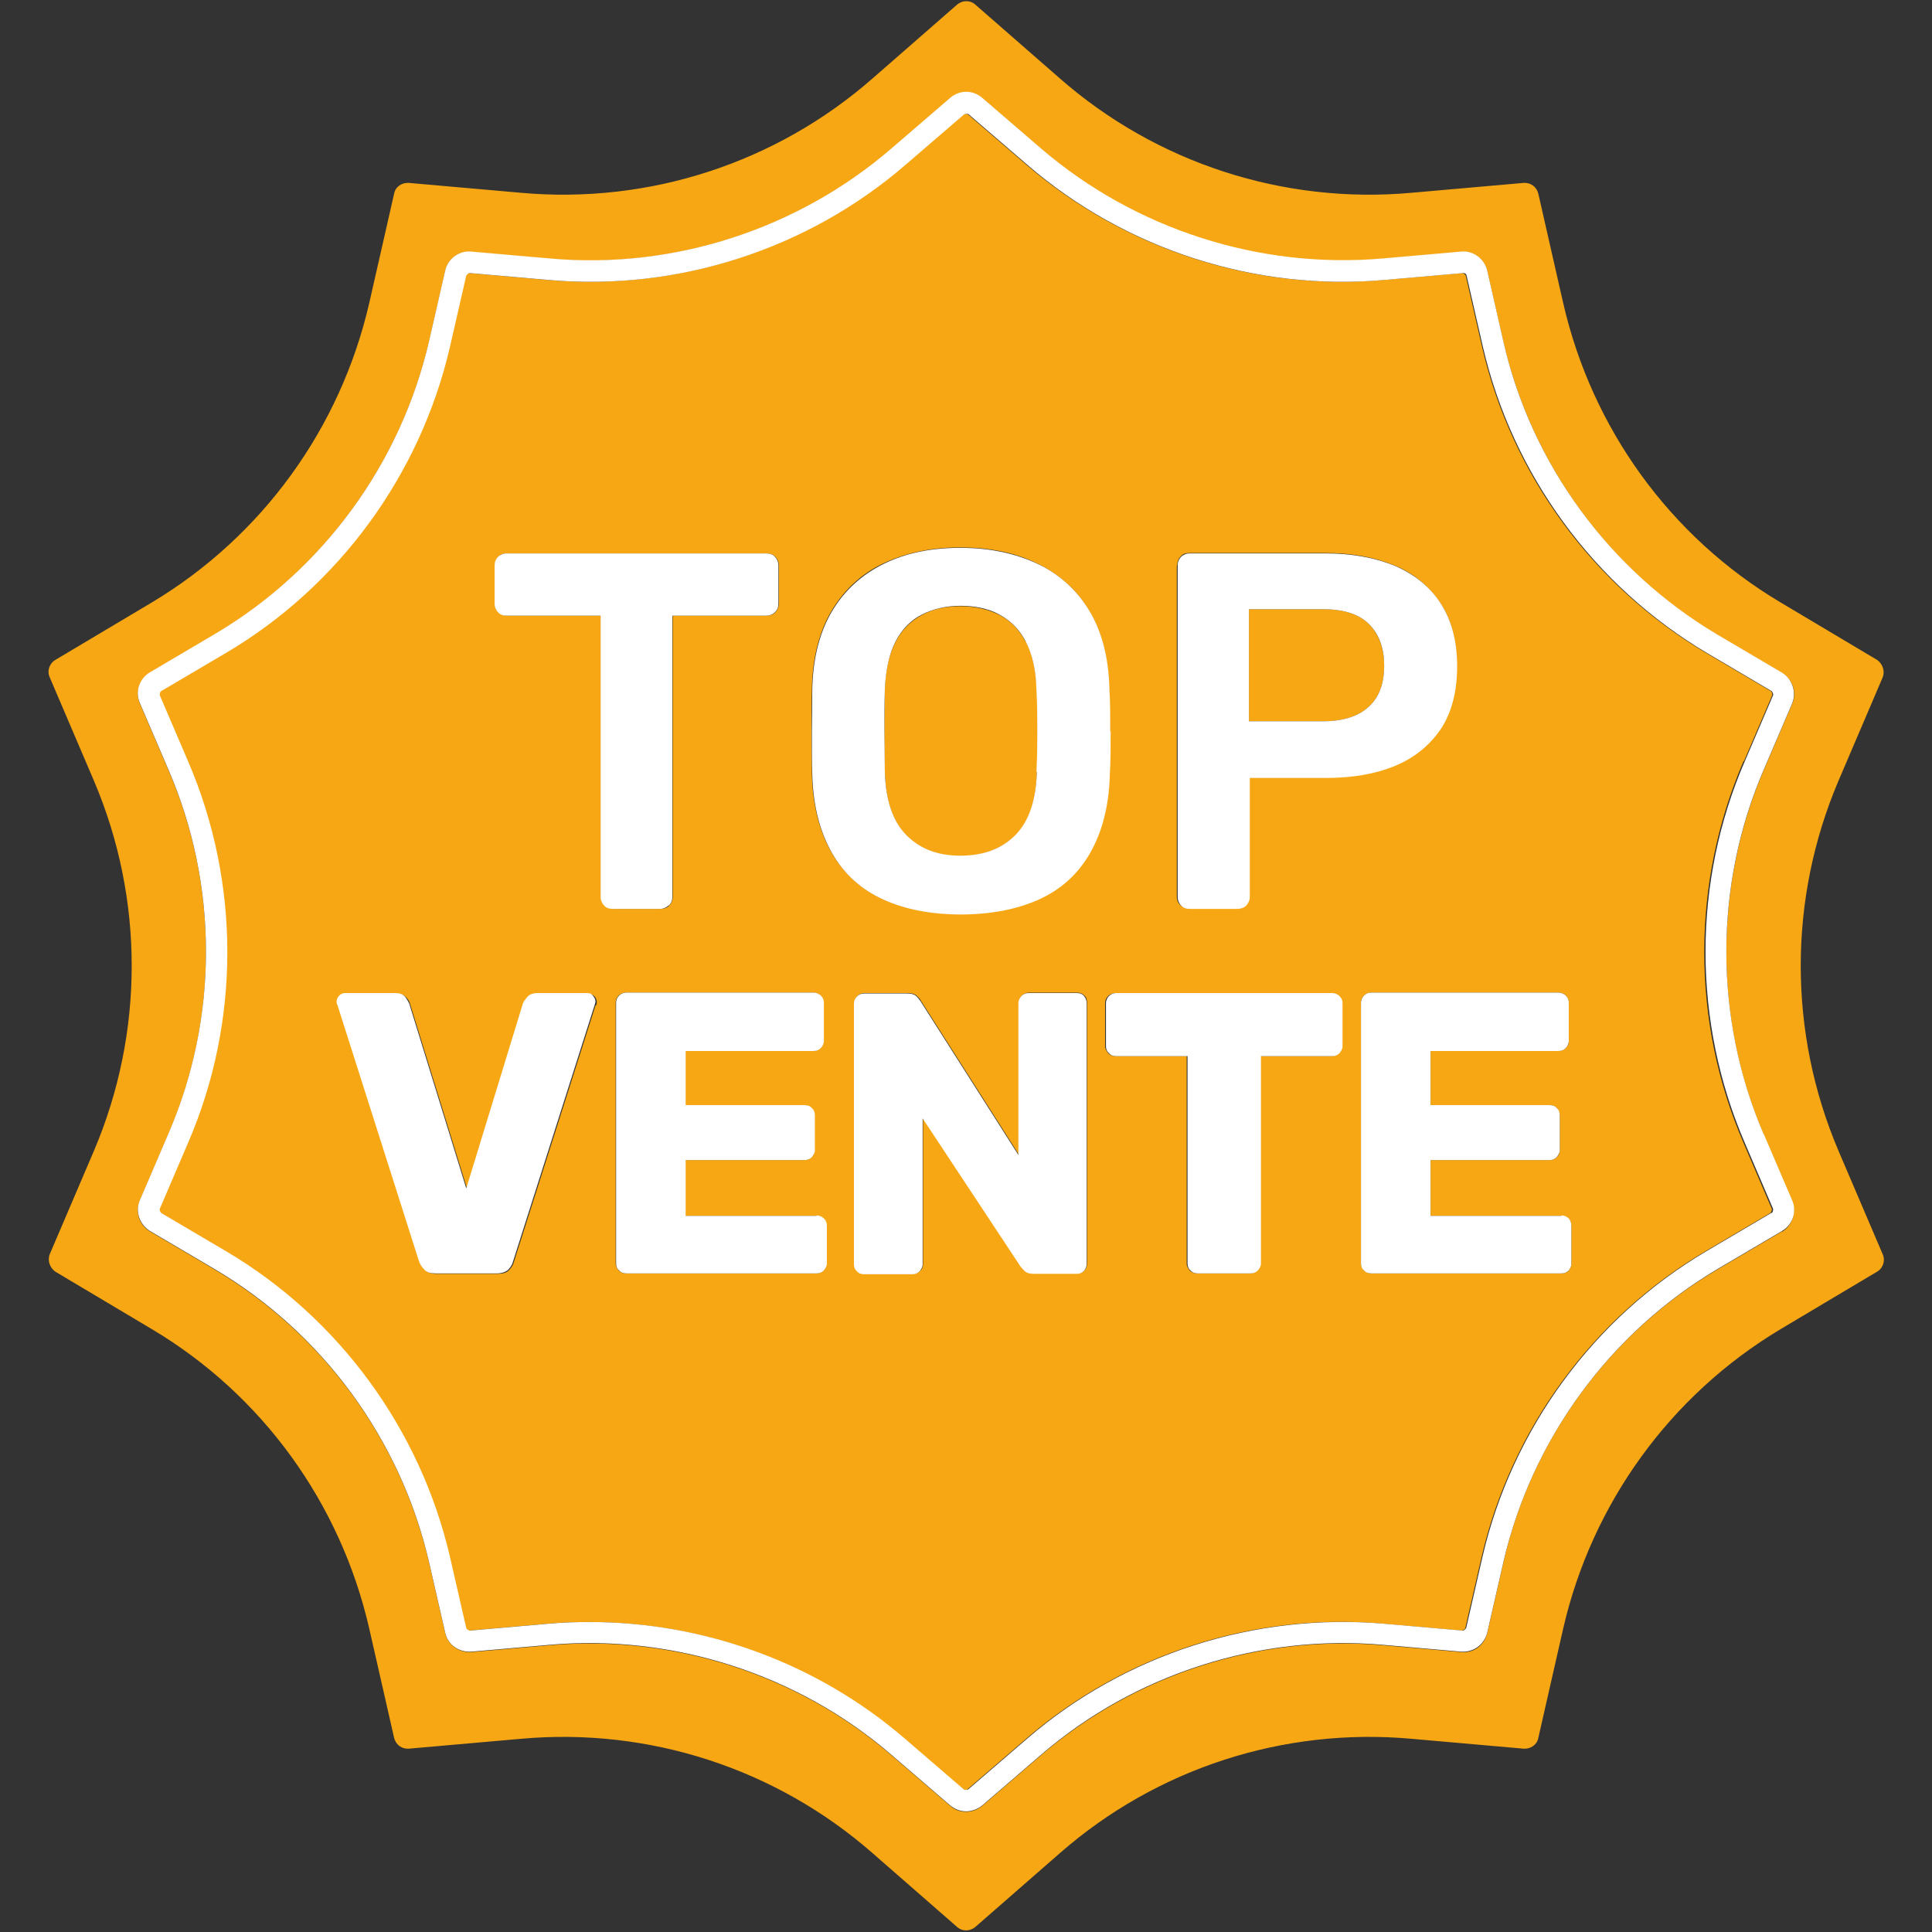 <?xml version="1.0" encoding="UTF-8"?>
<svg id="TopVente" xmlns="http://www.w3.org/2000/svg" width="45" height="45" viewBox="0 0 45 45">
  <rect x="0" y="0" width="45" height="45" fill="#333333" stroke="none"/>
  <defs>
    <style>
      .cls-1 {
        fill: #f6a713;
      }

      .cls-2 {
        fill: #fff;
      }
    </style>
  </defs>
  <path class="cls-1" d="M31.87,16.47c.25-.22.37-.54.37-.97,0-.4-.12-.71-.34-.95-.23-.24-.59-.36-1.08-.36h-1.73v2.61h1.73c.46,0,.81-.11,1.05-.33Z"/>
  <path class="cls-1" d="M42.82,26.8c-1.17-2.75-1.17-5.86,0-8.61l1.03-2.41c.06-.15,0-.32-.13-.41l-2.25-1.34c-2.57-1.53-4.39-4.05-5.06-6.97l-.58-2.55c-.04-.16-.18-.26-.34-.25l-2.61.23c-2.98.27-5.94-.69-8.19-2.66l-1.97-1.72c-.12-.11-.3-.11-.43,0l-1.97,1.72c-2.25,1.97-5.21,2.93-8.19,2.66l-2.61-.23c-.16-.01-.31.09-.34.25l-.58,2.55c-.67,2.91-2.49,5.43-5.06,6.97l-2.25,1.34c-.14.08-.2.26-.13.41l1.03,2.41c1.17,2.75,1.17,5.86,0,8.61l-1.03,2.41c-.06.15,0,.32.13.41l2.25,1.34c2.57,1.53,4.39,4.05,5.06,6.97l.58,2.55c.04.16.18.26.34.25l2.61-.23c2.98-.27,5.94.69,8.19,2.66l1.97,1.72c.12.11.3.11.43,0l1.97-1.72c2.25-1.97,5.21-2.93,8.19-2.66l2.61.23c.16.01.31-.09.34-.25l.58-2.55c.67-2.91,2.49-5.43,5.06-6.97l2.25-1.34c.14-.08.2-.26.13-.41l-1.03-2.41ZM41.51,28.68l-1.51.89c-2.51,1.48-4.33,3.97-4.98,6.81l-.38,1.66c-.07.28-.31.47-.61.44l-1.83-.16c-2.86-.25-5.76.68-7.95,2.56l-1.37,1.18c-.11.09-.24.14-.38.14s-.27-.05-.37-.14l-1.37-1.18c-2.18-1.88-5.09-2.81-7.95-2.56l-1.83.16c-.29.02-.55-.17-.61-.44l-.38-1.66c-.66-2.84-2.47-5.32-4.99-6.81l-1.51-.89c-.25-.15-.35-.46-.23-.72l.66-1.54c1.17-2.7,1.17-5.8,0-8.49l-.66-1.54c-.12-.26-.01-.57.23-.72l1.51-.89c2.51-1.49,4.33-3.97,4.99-6.81l.38-1.66c.06-.28.31-.47.61-.44l1.83.16c2.87.25,5.77-.68,7.95-2.56l1.37-1.18c.22-.19.53-.19.75,0h0s1.37,1.18,1.37,1.18c2.18,1.88,5.08,2.82,7.95,2.56l1.83-.16c.28-.03.54.16.61.44l.38,1.67c.66,2.84,2.47,5.32,4.98,6.81l1.51.89c.25.15.35.46.23.72l-.66,1.54c-1.16,2.7-1.16,5.79,0,8.49l.66,1.54c.11.26.01.57-.23.72Z"/>
  <path class="cls-1" d="M23.89,14.95c-.15-.29-.36-.5-.62-.63s-.56-.2-.9-.2-.63.06-.89.2-.47.34-.62.63c-.15.29-.24.66-.25,1.12,0,.34-.01.66-.01.95s0,.62.01.97c.02.69.2,1.18.52,1.49s.74.46,1.24.46.93-.15,1.26-.46.5-.8.52-1.49c.02-.35.02-.67.02-.97s0-.61-.02-.95c-.02-.46-.1-.83-.25-1.12Z"/>
  <path class="cls-1" d="M40.62,17.73l.66-1.54s0-.07-.03-.09l-1.51-.89c-2.63-1.56-4.53-4.15-5.22-7.13l-.38-1.66s-.03-.05-.08-.06l-1.83.16c-3,.27-6.03-.71-8.32-2.68l-1.37-1.18s-.07-.02-.1,0l-1.37,1.18c-2.28,1.97-5.31,2.95-8.32,2.68l-1.83-.16s-.07.02-.08.06l-.38,1.66c-.69,2.97-2.59,5.57-5.22,7.13l-1.51.89s-.04.06-.03.09l.66,1.54c1.22,2.82,1.22,6.06,0,8.89l-.66,1.54s0,.07.03.09l1.51.89c2.63,1.55,4.53,4.15,5.22,7.12l.38,1.66s.04.06.08.06l1.83-.16c.33-.03.65-.04.97-.04,2.68,0,5.31.97,7.34,2.72l1.37,1.18s.07.02.1,0l1.37-1.18c2.28-1.97,5.31-2.95,8.32-2.68l1.83.16s.07-.02.08-.06l.38-1.66c.69-2.97,2.59-5.57,5.22-7.12l1.51-.89s.04-.06.03-.09l-.66-1.54c-1.22-2.82-1.22-6.06,0-8.89ZM27.42,13.17c0-.09.03-.16.08-.21.05-.06.12-.08.2-.08h3.17c.62,0,1.15.1,1.61.29.46.19.81.49,1.07.88s.38.88.38,1.46-.13,1.08-.38,1.46c-.25.38-.61.67-1.07.86s-1,.28-1.61.28h-1.77v2.77c0,.08-.03.15-.08.2-.05.06-.12.08-.21.08h-1.12c-.08,0-.15-.03-.2-.08-.06-.06-.08-.12-.08-.2v-7.71ZM13.87,23.42l-1.9,5.97c-.02.08-.06.14-.12.2-.06.06-.15.08-.26.08h-1.43c-.11,0-.19-.03-.25-.08s-.11-.12-.13-.2l-1.9-5.97s-.02-.06-.02-.08c0-.05.02-.09.06-.14.04-.04.09-.06.14-.06h1.16c.1,0,.18.03.23.08.06.06.09.11.1.16l1.33,4.31,1.32-4.31s.05-.1.11-.16c.05-.06.13-.08.23-.08h1.17s.09.02.13.06.06.09.06.14c0,.02,0,.05-.02.08ZM14.08,21.09c-.06-.06-.08-.12-.08-.2v-6.55h-2.19c-.08,0-.15-.03-.2-.08-.06-.06-.08-.12-.08-.2v-.88c0-.09.03-.16.08-.21.05-.06.12-.08.2-.08h6.04c.09,0,.16.03.21.08.06.06.08.13.08.21v.88c0,.08-.03.15-.08.2-.05.06-.13.08-.21.08h-2.18v6.55c0,.08-.03.15-.08.2-.05.06-.13.08-.21.08h-1.09c-.08,0-.15-.03-.2-.08ZM19.25,29.43c0,.06-.02.12-.07.16-.04.05-.1.07-.17.07h-4.43c-.07,0-.12-.02-.17-.07-.04-.05-.07-.1-.07-.16v-6.07c0-.07.02-.12.07-.17s.1-.07.17-.07h4.36c.07,0,.12.02.17.07.04.04.07.1.07.17v.88c0,.07-.02.12-.07.17-.04.04-.1.07-.17.07h-2.98v1.26h2.77c.07,0,.12.02.17.07.04.05.07.1.07.17v.81c0,.06-.02.12-.07.16-.04.05-.1.07-.17.07h-2.77v1.3h3.05c.07,0,.12.02.17.07.04.04.07.1.07.17v.88ZM25.32,29.42c0,.07-.02.13-.06.17-.04.05-.1.07-.17.07h-1c-.1,0-.17-.02-.22-.07s-.08-.08-.09-.1l-2.28-3.45v3.4c0,.06-.02.12-.07.16-.04.05-.1.07-.17.07h-1.12c-.07,0-.12-.02-.17-.07-.04-.05-.07-.1-.07-.16v-6.07c0-.07.02-.12.07-.17s.1-.07.17-.07h.99c.11,0,.18.02.23.07s.08.08.09.11l2.28,3.58v-3.53c0-.07.02-.12.07-.17.04-.04.1-.07.17-.07h1.12c.07,0,.12.02.17.07s.06.1.06.17v6.06ZM24.19,20.94c-.51.23-1.12.35-1.82.35s-1.31-.12-1.81-.35c-.51-.23-.9-.59-1.19-1.08-.28-.49-.44-1.09-.46-1.82,0-.34-.01-.68-.01-1.01s0-.67.01-1.02c.02-.72.18-1.32.47-1.8.29-.48.69-.85,1.2-1.09.51-.24,1.1-.37,1.78-.37s1.28.12,1.79.37c.51.25.92.61,1.21,1.09.29.48.45,1.08.47,1.8.02.35.02.69.02,1.02s0,.67-.02,1.01c-.02.73-.18,1.33-.46,1.82-.28.49-.68.85-1.19,1.08ZM31.25,24.37c0,.06-.02.12-.07.16-.04.05-.1.07-.17.07h-1.66v4.83c0,.06-.02.12-.07.16-.04.05-.1.07-.17.07h-1.23c-.07,0-.12-.02-.17-.07-.04-.05-.07-.1-.07-.16v-4.83h-1.66c-.07,0-.12-.02-.17-.07-.04-.05-.07-.1-.07-.16v-1c0-.07.02-.12.07-.17.04-.04.1-.07.17-.07h5.02c.07,0,.12.02.17.07.04.04.07.1.07.17v1ZM36.6,29.43c0,.06-.02.12-.06.16-.04.05-.1.07-.17.07h-4.43c-.07,0-.12-.02-.17-.07-.04-.05-.07-.1-.07-.16v-6.07c0-.07.02-.12.07-.17.04-.04.1-.07.17-.07h4.36c.07,0,.12.02.17.07.04.04.07.1.07.17v.88c0,.07-.02.12-.07.17-.04.04-.1.07-.17.07h-2.98v1.26h2.77c.07,0,.12.02.17.07.04.05.07.1.07.17v.81c0,.06-.02.12-.07.16-.04.05-.1.07-.17.07h-2.77v1.3h3.05c.07,0,.12.02.17.07.04.04.06.1.06.17v.88Z"/>
  <path class="cls-2" d="M15.58,21.09c.06-.06.08-.12.08-.2v-6.55h2.18c.09,0,.16-.03.21-.08.06-.06.08-.12.08-.2v-.88c0-.09-.03-.16-.08-.21-.05-.06-.13-.08-.21-.08h-6.04c-.08,0-.15.03-.2.08-.06.06-.08.13-.08.21v.88c0,.08.03.15.08.2.05.06.12.08.2.08h2.19v6.55c0,.08.03.15.08.2.05.06.12.08.2.08h1.09c.09,0,.16-.03.21-.08Z"/>
  <path class="cls-2" d="M25.86,17.04c0-.33,0-.67-.02-1.02-.02-.72-.18-1.32-.47-1.8-.29-.48-.7-.85-1.21-1.09-.51-.24-1.11-.37-1.79-.37s-1.27.12-1.78.37c-.51.25-.91.61-1.2,1.09-.29.48-.45,1.08-.47,1.8,0,.35-.01.69-.01,1.02s0,.67.01,1.01c.02.73.18,1.33.46,1.82.28.49.68.85,1.19,1.08.5.23,1.11.35,1.81.35s1.31-.12,1.82-.35c.51-.23.91-.59,1.19-1.08.28-.49.44-1.09.46-1.82.02-.34.02-.68.02-1.01ZM24.15,17.98c-.02.69-.2,1.18-.52,1.49s-.74.46-1.26.46-.92-.15-1.24-.46-.5-.8-.52-1.49c0-.35-.01-.67-.01-.97s0-.61.01-.95c.02-.46.1-.83.25-1.12.15-.29.36-.5.62-.63s.56-.2.89-.2.64.06.9.2.47.34.62.63c.15.29.24.66.25,1.12.02.34.02.66.02.95s0,.62-.02.97Z"/>
  <path class="cls-2" d="M27.7,21.17h1.12c.09,0,.16-.03.21-.08.05-.06.08-.12.08-.2v-2.77h1.77c.62,0,1.15-.09,1.61-.28s.81-.48,1.07-.86c.25-.38.38-.87.38-1.46s-.13-1.07-.38-1.46-.61-.68-1.07-.88c-.46-.19-1-.29-1.61-.29h-3.17c-.08,0-.15.03-.2.08-.06.06-.08.13-.08.21v7.71c0,.08.03.15.08.2.05.06.12.08.2.08ZM29.09,14.19h1.73c.49,0,.85.12,1.08.36.23.24.34.56.34.95,0,.43-.12.75-.37.97-.24.22-.6.33-1.05.33h-1.73v-2.61Z"/>
  <path class="cls-2" d="M13.69,23.13h-1.17c-.1,0-.18.03-.23.08-.05.06-.09.11-.11.16l-1.32,4.31-1.33-4.31s-.05-.1-.1-.16c-.06-.06-.13-.08-.23-.08h-1.16c-.06,0-.1.02-.14.06-.04.04-.06.09-.06.14,0,.02,0,.05.02.08l1.9,5.97c.03.08.07.14.13.2s.15.08.25.08h1.43c.11,0,.2-.03.26-.08.06-.06.1-.12.12-.2l1.9-5.97s.02-.06.02-.08c0-.05-.02-.09-.06-.14s-.08-.06-.13-.06Z"/>
  <path class="cls-2" d="M19.02,28.32h-3.05v-1.3h2.77c.07,0,.12-.02.17-.07.04-.05.07-.1.07-.16v-.81c0-.07-.02-.13-.07-.17-.04-.05-.1-.07-.17-.07h-2.77v-1.26h2.98c.07,0,.12-.02.17-.07.04-.04.07-.1.07-.17v-.88c0-.07-.02-.12-.07-.17-.04-.04-.1-.07-.17-.07h-4.36c-.07,0-.12.02-.17.07s-.07.1-.07.17v6.07c0,.06.02.12.07.16.04.05.1.07.17.07h4.43c.07,0,.12-.02.17-.07.04-.05.07-.1.07-.16v-.88c0-.07-.02-.12-.07-.17-.04-.04-.1-.07-.17-.07Z"/>
  <path class="cls-2" d="M25.08,23.13h-1.12c-.07,0-.12.02-.17.07-.04.04-.07.1-.07.17v3.53l-2.28-3.58s-.04-.06-.09-.11-.12-.07-.23-.07h-.99c-.07,0-.12.02-.17.07s-.07.1-.07.17v6.07c0,.06.02.12.07.16.04.05.1.07.17.07h1.12c.07,0,.12-.02.17-.07.04-.05.07-.1.07-.16v-3.4l2.28,3.45s.04.05.09.1.12.07.22.07h1c.07,0,.12-.02.17-.07.04-.05.06-.1.06-.17v-6.06c0-.07-.02-.12-.06-.17s-.1-.07-.17-.07Z"/>
  <path class="cls-2" d="M31.02,23.13h-5.02c-.07,0-.12.02-.17.07-.04.04-.07.1-.07.17v1c0,.06.02.12.07.16.04.05.1.07.17.07h1.66v4.83c0,.06.02.12.07.16.04.05.1.07.17.07h1.23c.07,0,.12-.02.17-.07.04-.05.07-.1.07-.16v-4.83h1.66c.07,0,.12-.02.17-.07.04-.05.07-.1.07-.16v-1c0-.07-.02-.12-.07-.17-.04-.04-.1-.07-.17-.07Z"/>
  <path class="cls-2" d="M36.37,28.32h-3.05v-1.3h2.77c.07,0,.12-.02.17-.07.04-.05.07-.1.07-.16v-.81c0-.07-.02-.13-.07-.17-.04-.05-.1-.07-.17-.07h-2.77v-1.26h2.98c.07,0,.12-.02.17-.07.04-.04.07-.1.07-.17v-.88c0-.07-.02-.12-.07-.17-.04-.04-.1-.07-.17-.07h-4.36c-.07,0-.12.02-.17.07-.04.04-.07.1-.07.17v6.07c0,.06.02.12.07.16.04.05.1.07.17.07h4.43c.07,0,.12-.02.17-.07.04-.05.06-.1.06-.16v-.88c0-.07-.02-.12-.06-.17-.04-.04-.1-.07-.17-.07Z"/>
  <path class="cls-2" d="M41.08,26.42c-1.16-2.7-1.16-5.8,0-8.49l.66-1.54c.11-.26.01-.57-.23-.72l-1.51-.89c-2.51-1.49-4.33-3.97-4.98-6.81l-.38-1.67c-.07-.28-.33-.47-.61-.44l-1.83.16c-2.86.25-5.76-.68-7.95-2.56l-1.37-1.18h0c-.22-.19-.53-.19-.75,0l-1.37,1.18c-2.18,1.88-5.08,2.82-7.95,2.56l-1.83-.16c-.29-.03-.55.17-.61.44l-.38,1.66c-.66,2.84-2.47,5.32-4.99,6.81l-1.51.89c-.25.15-.35.46-.23.72l.66,1.54c1.17,2.7,1.17,5.79,0,8.49l-.66,1.54c-.12.26-.01.57.23.72l1.51.89c2.51,1.48,4.33,3.97,4.99,6.81l.38,1.66c.06.28.32.46.61.44l1.83-.16c2.86-.25,5.77.68,7.95,2.56l1.37,1.18c.11.09.24.14.37.14s.27-.05.38-.14l1.37-1.18c2.18-1.88,5.09-2.81,7.95-2.56l1.83.16c.3.02.54-.17.61-.44l.38-1.66c.66-2.84,2.47-5.32,4.98-6.81l1.51-.89c.25-.15.35-.46.23-.72l-.66-1.54ZM41.26,28.25l-1.51.89c-2.63,1.55-4.53,4.15-5.22,7.12l-.38,1.66s-.04.06-.08.06l-1.83-.16c-3.01-.26-6.04.71-8.32,2.68l-1.37,1.18s-.07.02-.1,0l-1.37-1.18c-2.04-1.76-4.67-2.72-7.34-2.72-.32,0-.65.01-.97.04l-1.83.16s-.07-.02-.08-.06l-.38-1.66c-.69-2.97-2.59-5.57-5.22-7.12l-1.51-.89s-.04-.06-.03-.09l.66-1.54c1.22-2.82,1.22-6.06,0-8.89l-.66-1.54s0-.07.03-.09l1.51-.89c2.63-1.55,4.53-4.15,5.22-7.13l.38-1.66s.04-.06.08-.06l1.83.16c3.01.27,6.04-.71,8.32-2.68l1.37-1.18s.07-.02.1,0l1.37,1.18c2.28,1.97,5.32,2.95,8.32,2.68l1.83-.16c.05,0,.07.02.08.06l.38,1.66c.69,2.97,2.59,5.57,5.22,7.13l1.51.89s.04.06.03.09l-.66,1.54c-1.22,2.82-1.22,6.06,0,8.89l.66,1.54s0,.07-.03.09Z"/>
</svg>